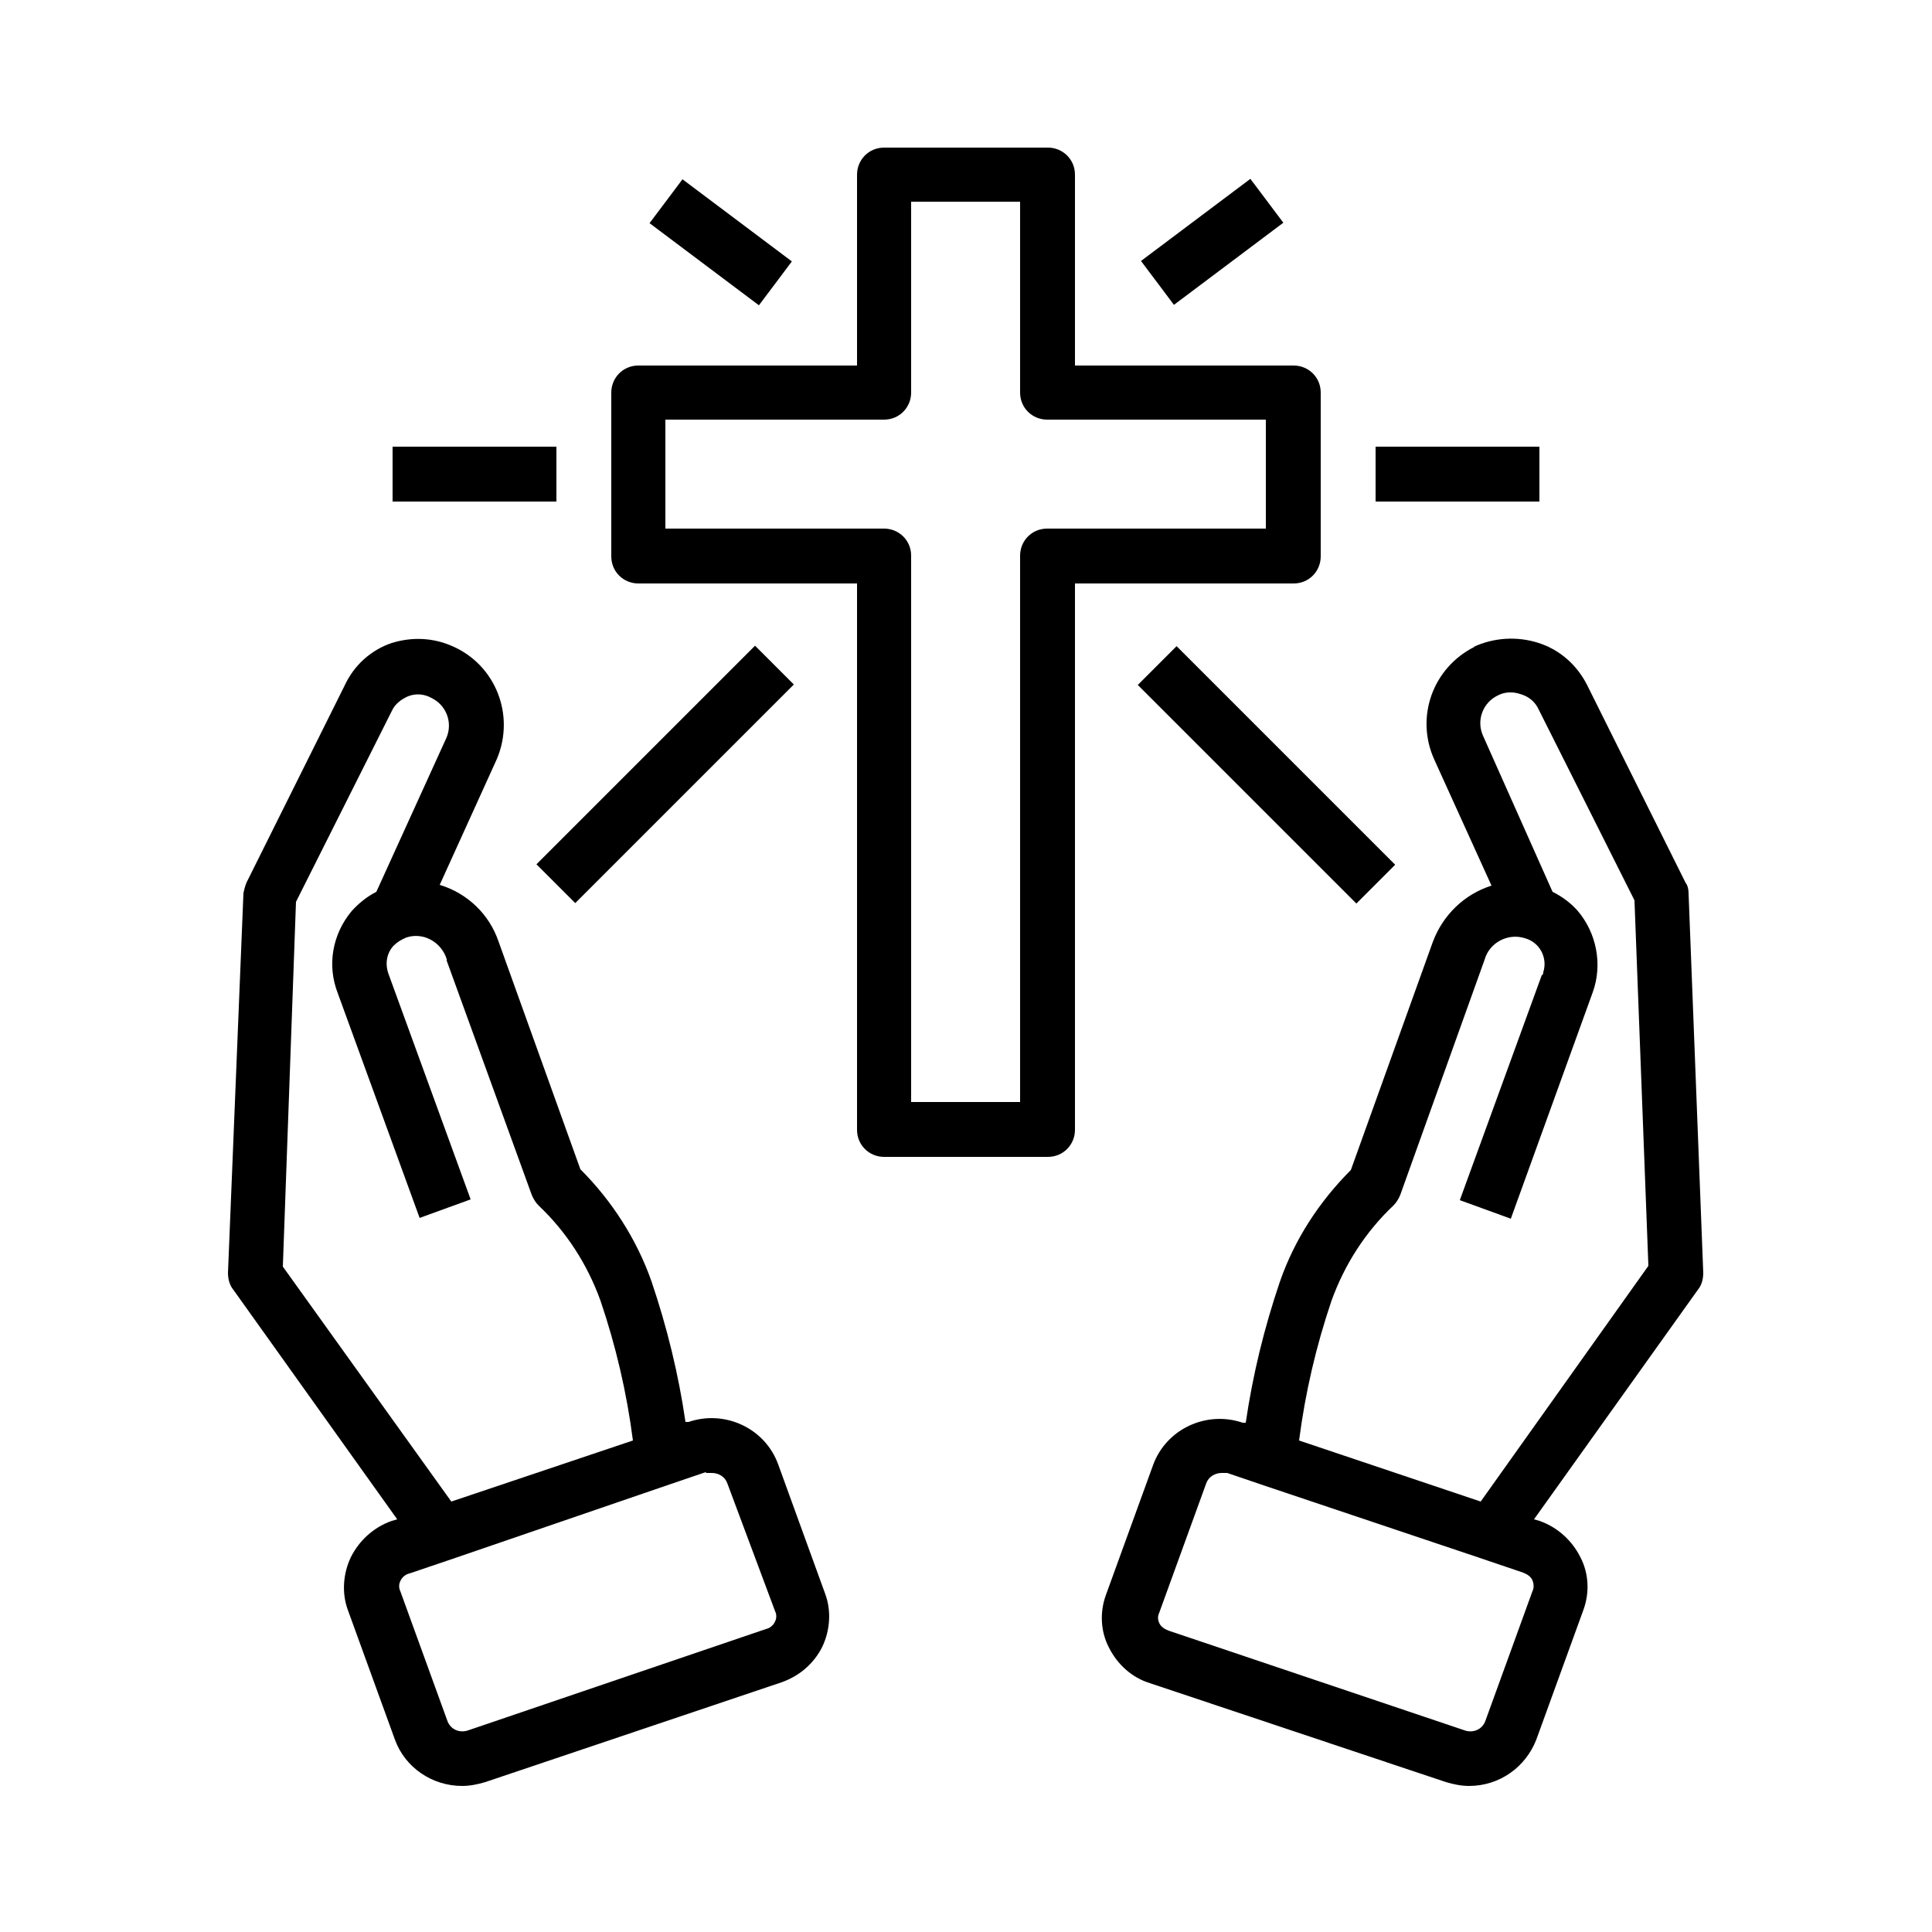 <?xml version="1.0" encoding="UTF-8"?>
<svg id="Layer_1" xmlns="http://www.w3.org/2000/svg" version="1.1" viewBox="0 0 250 250">
  <!-- Generator: Adobe Illustrator 29.3.1, SVG Export Plug-In . SVG Version: 2.1.0 Build 151)  -->
  <path d="M51.4,196.6l-.7.2c-2.3.8-4.2,2.5-5.3,4.7-1,2.1-1.2,4.6-.4,6.8l6.1,16.8c1.3,3.6,4.8,6,8.7,6,1,0,2-.2,3-.5l38.3-12.9c2.3-.8,4.2-2.4,5.3-4.6,1-2.1,1.2-4.6.4-6.8l-6.1-16.8c-1.7-4.7-6.9-7.1-11.6-5.5h-.4c-.9-6.2-2.4-12.3-4.4-18.2-1.9-5.4-5.1-10.4-9.2-14.5l-10.6-29.5c-1.2-3.5-4-6.2-7.6-7.3l7.4-16.3c2.4-5.7-.2-12.2-5.8-14.6-2.5-1.1-5.2-1.2-7.8-.4-2.7.9-4.9,2.9-6.1,5.5l-12.7,25.5c-.2.5-.3.9-.4,1.4l-2,49.1c0,.8.2,1.6.7,2.2l21.2,29.7ZM91.4,190.6c.2,0,.5,0,.7,0,.9,0,1.7.5,2,1.3l6.2,16.6c.2.4.2.9,0,1.3-.2.5-.7.9-1.2,1l-38.5,13.1c-1.1.4-2.3-.1-2.7-1.2l-6.1-16.8c-.2-.4-.2-.9,0-1.3.2-.5.7-.9,1.2-1l5.9-2,27.7-9.5h0l4.7-1.6ZM38.3,116.7l12.4-24.7c.4-.9,1.2-1.5,2.1-1.9,1-.4,2.1-.3,3,.2,1.9.9,2.8,3.1,2,5.1l-9.1,20c-1.2.6-2.3,1.5-3.2,2.5-2.5,3-3.2,7-1.8,10.6l10.6,29.1,6.6-2.4-10.6-29.1c-.5-1.3-.3-2.7.6-3.7.5-.5,1-.8,1.7-1.1,2.2-.7,4.5.6,5.2,2.8,0,0,0,.1,0,.2l11,30.3c.2.5.5,1,.9,1.4,3.6,3.4,6.3,7.6,8,12.3,2,5.9,3.4,11.9,4.2,18.1l-23.5,7.9-21.8-30.4,1.7-47.2Z"/>
  <path d="M190.8,83.7c-5.4,2.7-7.7,9.1-5.2,14.6l7.4,16.3c-3.5,1.1-6.3,3.8-7.6,7.3l-10.6,29.5c-4.1,4.1-7.3,9-9.2,14.5-2,5.9-3.5,12-4.4,18.2h-.4c-4.7-1.6-9.9.8-11.6,5.5l-6.1,16.8c-.8,2.2-.7,4.7.4,6.8,1.1,2.2,3,3.9,5.3,4.6l38.3,12.8c1,.3,2,.5,3,.5,3.9,0,7.3-2.4,8.7-6l6.1-16.8c.8-2.2.7-4.7-.4-6.8-1.1-2.2-3-3.9-5.3-4.7l-.7-.2,21.2-29.7c.5-.6.7-1.4.7-2.2l-1.9-49.1c0-.5-.1-1-.4-1.4l-12.7-25.5c-1.3-2.6-3.5-4.6-6.3-5.5-2.8-.9-5.8-.7-8.4.5ZM198.3,205.9l-6.1,16.8c-.4,1.1-1.6,1.6-2.7,1.2l-38.3-12.9c-.5-.2-1-.5-1.2-1-.2-.4-.2-.9,0-1.3l6.1-16.8c.3-.8,1.1-1.3,2-1.3.2,0,.5,0,.7,0l4.7,1.6h0l27.7,9.3,5.9,2c.5.2,1,.5,1.2,1,.2.5.2,1,0,1.4ZM197,89.9c.9.3,1.7,1,2.1,1.9l12.4,24.7,1.8,47.3-21.7,30.5-23.5-7.9c.8-6.2,2.2-12.2,4.2-18.1,1.7-4.7,4.4-8.9,8-12.3.4-.4.7-.9.9-1.4l10.9-30.4c.6-2.2,3-3.5,5.2-2.8,0,0,0,0,0,0,1.9.5,3,2.5,2.4,4.4,0,.1,0,.3-.2.4l-10.6,29.1,6.6,2.4,10.6-29.3c1.3-3.6.5-7.7-2-10.6-.9-1-2-1.8-3.2-2.4l-9-20.2c-.9-2,0-4.3,1.9-5.2.9-.5,2-.5,2.9-.2Z"/>
  <path d="M82.6,75.5h28.3v70.7c0,2,1.6,3.5,3.5,3.5h21.2c2,0,3.5-1.6,3.5-3.5v-70.7h28.3c2,0,3.5-1.6,3.5-3.5v-21.2c0-2-1.6-3.5-3.5-3.5h-28.3v-24.7c0-2-1.6-3.5-3.5-3.5h-21.2c-2,0-3.5,1.6-3.5,3.5v24.7h-28.3c-2,0-3.5,1.6-3.5,3.5v21.2c0,2,1.6,3.5,3.5,3.5ZM86.1,54.3h28.3c2,0,3.5-1.6,3.5-3.5v-24.7h14.1v24.7c0,2,1.6,3.5,3.5,3.5h28.3v14.1h-28.3c-2,0-3.5,1.6-3.5,3.5v70.7h-14.1v-70.7c0-2-1.6-3.5-3.5-3.5h-28.3v-14.1Z"/>
  <rect x="66.1" y="96.7" width="40" height="7.1" transform="translate(-45.7 90.2) rotate(-45)"/>
  <rect x="160.3" y="80.3" width="7.1" height="40" transform="translate(-22.9 145.2) rotate(-45)"/>
  <rect x="148" y="27.8" width="17.7" height="7.1" transform="translate(12.6 100.4) rotate(-36.9)"/>
  <rect x="89.7" y="22.5" width="7.1" height="17.7" transform="translate(12.2 87.1) rotate(-53.1)"/>
  <rect x="178" y="57.8" width="21.2" height="7.1"/>
  <rect x="50.8" y="57.8" width="21.2" height="7.1"/>
</svg>
